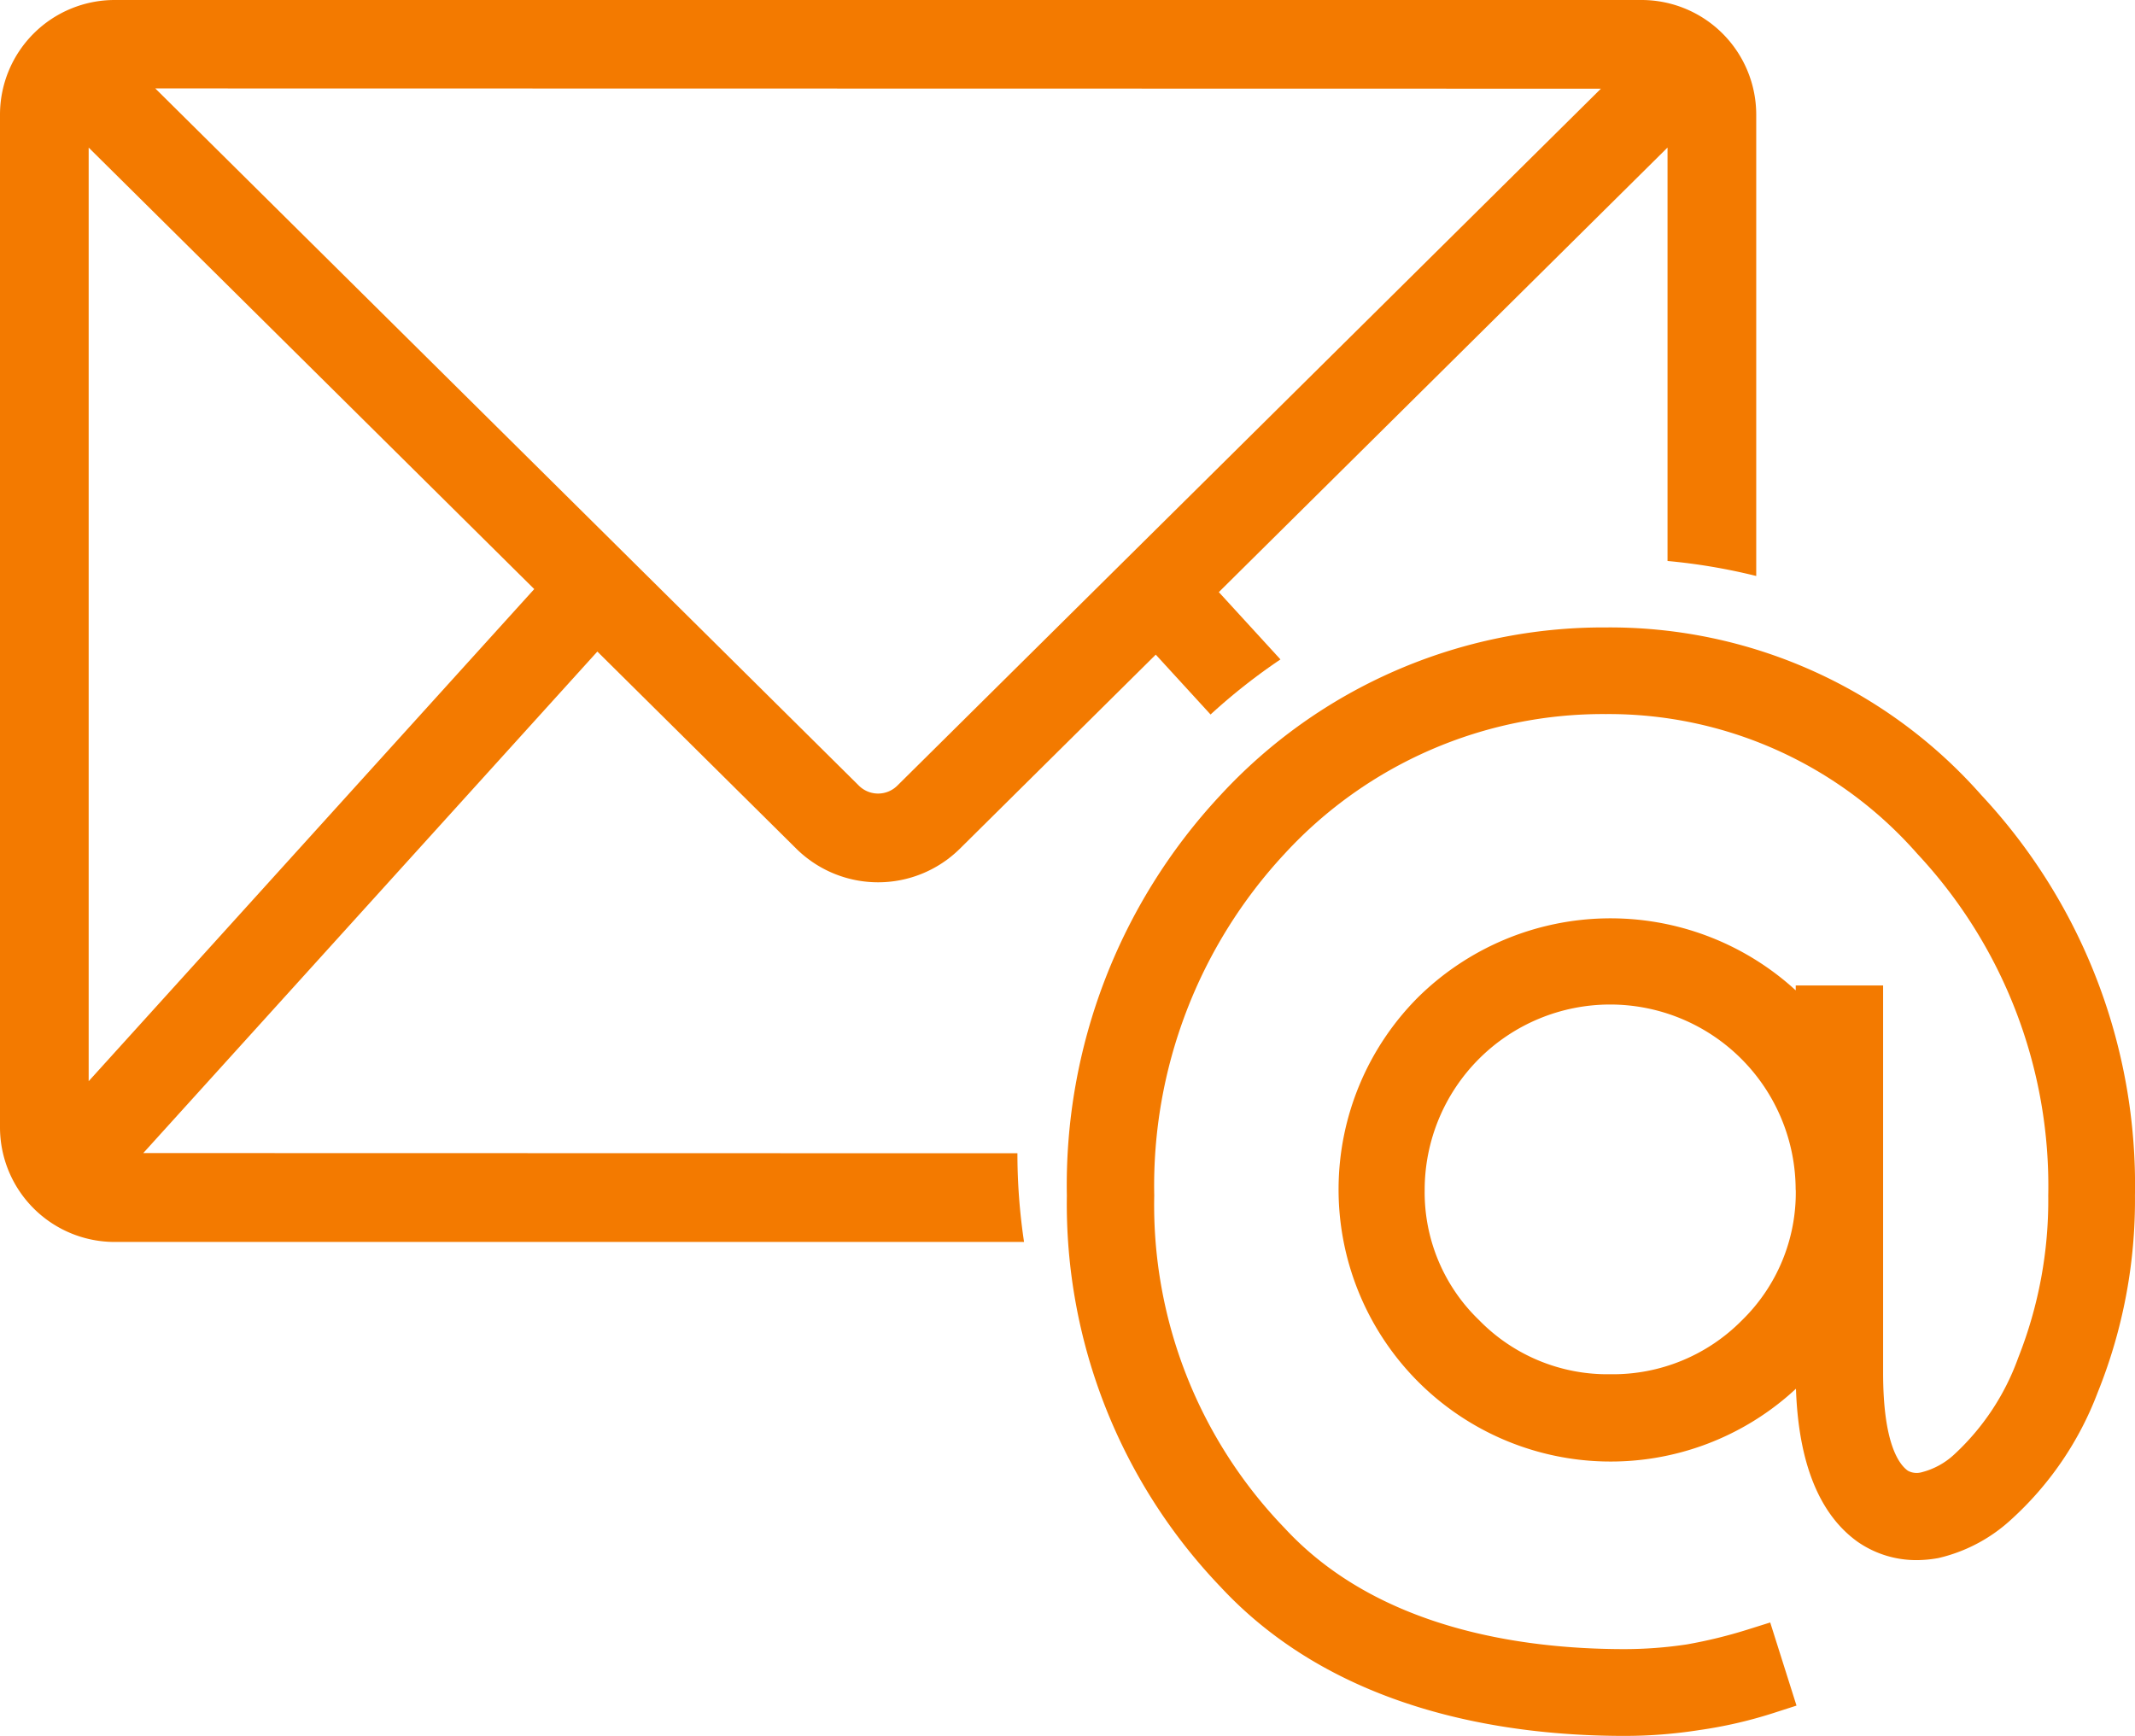 <svg id="Gruppe_69" data-name="Gruppe 69" xmlns="http://www.w3.org/2000/svg" width="54.805" height="44.565" viewBox="0 0 54.805 44.565">
  <path id="Pfad_45" data-name="Pfad 45" d="M1406.971,340.573h0a12.709,12.709,0,0,0-9.634-4.3,13.363,13.363,0,0,0-9.889,4.3,14.67,14.67,0,0,0-3.948,10.287,14.218,14.218,0,0,0,3.949,10.048c2.937,3.159,7.258,3.822,10.366,3.822a12.41,12.41,0,0,0,1.922-.15,11.525,11.525,0,0,0,1.907-.439l.586-.189-.675-2.134-.589.185a12.34,12.34,0,0,1-1.551.378,10.79,10.79,0,0,1-1.6.121c-2.671,0-6.352-.539-8.724-3.106a11.941,11.941,0,0,1-3.348-8.538,12.518,12.518,0,0,1,3.348-8.776,11.1,11.1,0,0,1,8.246-3.585,10.539,10.539,0,0,1,7.993,3.586,12.49,12.49,0,0,1,3.362,8.775,10.967,10.967,0,0,1-.77,4.162,6.25,6.25,0,0,1-1.643,2.484,1.92,1.92,0,0,1-.839.458.471.471,0,0,1-.352-.04c-.237-.17-.635-.721-.635-2.514v-9.944h-2.243v.126a7.035,7.035,0,0,0-9.7.183,6.985,6.985,0,0,0,9.706,10.044c.065,1.908.6,3.229,1.588,3.933a2.635,2.635,0,0,0,1.51.467,3.136,3.136,0,0,0,.559-.053,4.129,4.129,0,0,0,1.841-.965,8.426,8.426,0,0,0,2.247-3.285,13.19,13.19,0,0,0,.957-5.058A14.666,14.666,0,0,0,1406.971,340.573Zm-4.76,10.143a4.576,4.576,0,0,1-1.381,3.344,4.65,4.65,0,0,1-3.38,1.385,4.6,4.6,0,0,1-3.365-1.386,4.551,4.551,0,0,1-1.4-3.344,4.761,4.761,0,1,1,9.523,0Z" transform="translate(-1356.114 -320.165)" fill="#f37a00"/>
  <path id="Pfad_46" data-name="Pfad 46" d="M1315.016,323.432l11.656-12.875,5.111,5.065a2.986,2.986,0,0,0,4.191,0l5.032-4.986,1.407,1.537a15.31,15.31,0,0,1,1.794-1.414l-1.582-1.728,11.518-11.413v10.614a15.2,15.2,0,0,1,2.277.385V296.772a2.945,2.945,0,0,0-2.941-2.942h-39.2a2.944,2.944,0,0,0-2.941,2.942v26a2.945,2.945,0,0,0,2.941,2.942h23.346a15.359,15.359,0,0,1-.17-2.277Zm37.417-27.325L1334.371,314a.7.7,0,0,1-.985,0l-18.062-17.9Zm-38.819,25.48V297.619l11.438,11.334Z" transform="translate(-1311.338 -293.83)" fill="#f37a00"/>
</svg>
